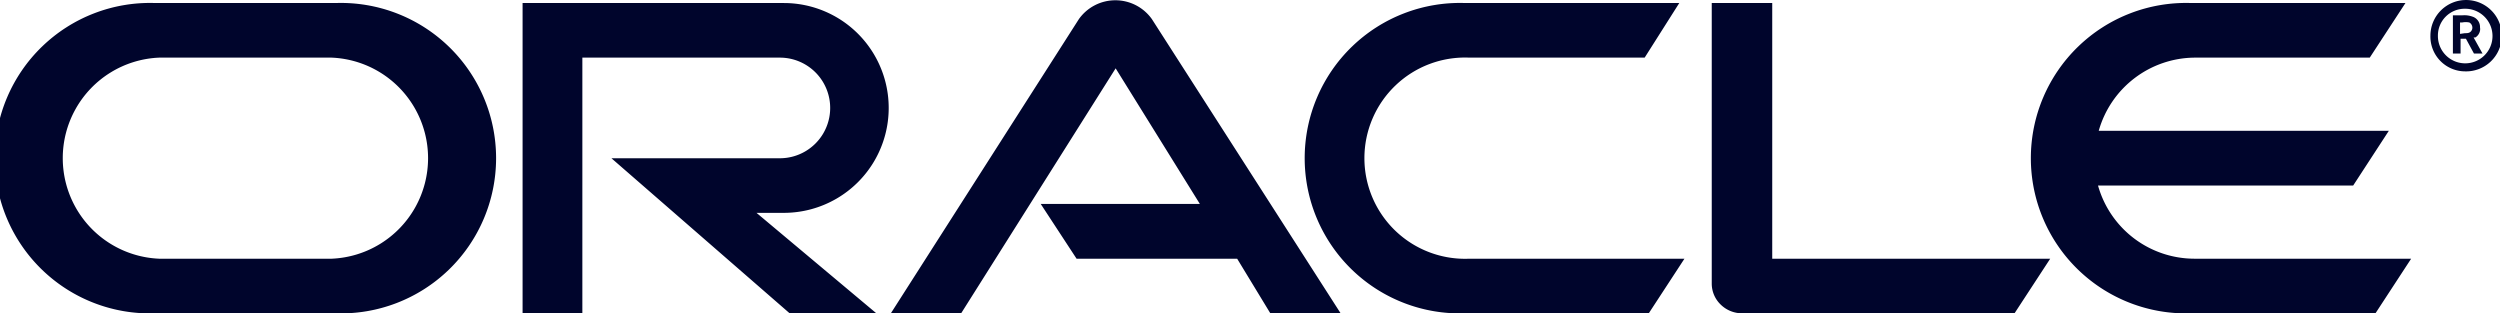 <?xml version="1.0" encoding="UTF-8"?>
<svg xmlns="http://www.w3.org/2000/svg" id="Ebene_2" data-name="Ebene 2" viewBox="0 0 140.12 17.56">
  <defs>
    <style>.cls-1{fill:#00052c;}</style>
  </defs>
  <path class="cls-1" d="M58.33,11.43h8.92l-4.72-7.6L53.87,17.56H49.93L60.47,1.07a2.51,2.51,0,0,1,4.09,0L75.14,17.56H71.2L69.34,14.5h-9Zm41,3.07V.17H95.94V15.9a1.63,1.63,0,0,0,.49,1.16,1.71,1.71,0,0,0,1.22.5h15.26l2-3.06ZM43.93,11.93a5.88,5.88,0,1,0,0-11.76H29.29V17.56h3.35V3.23H43.71a2.82,2.82,0,0,1,0,5.64H34.27l10,8.7h4.86L42.4,11.93ZM8.7,17.56A8.7,8.7,0,1,1,8.7.17H18.81a8.7,8.7,0,1,1,0,17.39Zm9.89-3.06a5.64,5.64,0,0,0,0-11.27H8.92a5.64,5.64,0,0,0,0,11.27Zm63.53,3.06a8.7,8.7,0,1,1,0-17.39h12L92.18,3.23H82.35a5.64,5.64,0,1,0,0,11.27H94.41l-2,3.06ZM123,14.5a5.62,5.62,0,0,1-5.41-4.1h14.3l2-3.07H117.63A5.63,5.63,0,0,1,123,3.23h9.82l2-3.06h-12a8.7,8.7,0,1,0,0,17.39h10.32l2-3.06ZM136.64,2A1.5,1.5,0,0,1,138.15.49h0A1.53,1.53,0,1,1,136.64,2Zm1.52,2A2,2,0,1,0,136.22,2,1.95,1.95,0,0,0,138.16,4ZM138,.86a1.33,1.33,0,0,1,.57.07.61.61,0,0,1,.43.61.5.5,0,0,1,0,.18.58.58,0,0,1-.26.38l-.1,0,.5.9h-.48l-.45-.83h-.3v.83h-.43V.86Zm.15,1c.14,0,.28,0,.37-.14a.29.29,0,0,0,.05-.19.33.33,0,0,0-.17-.27,1,1,0,0,0-.4,0h-.12v.64Z"></path>
</svg>
